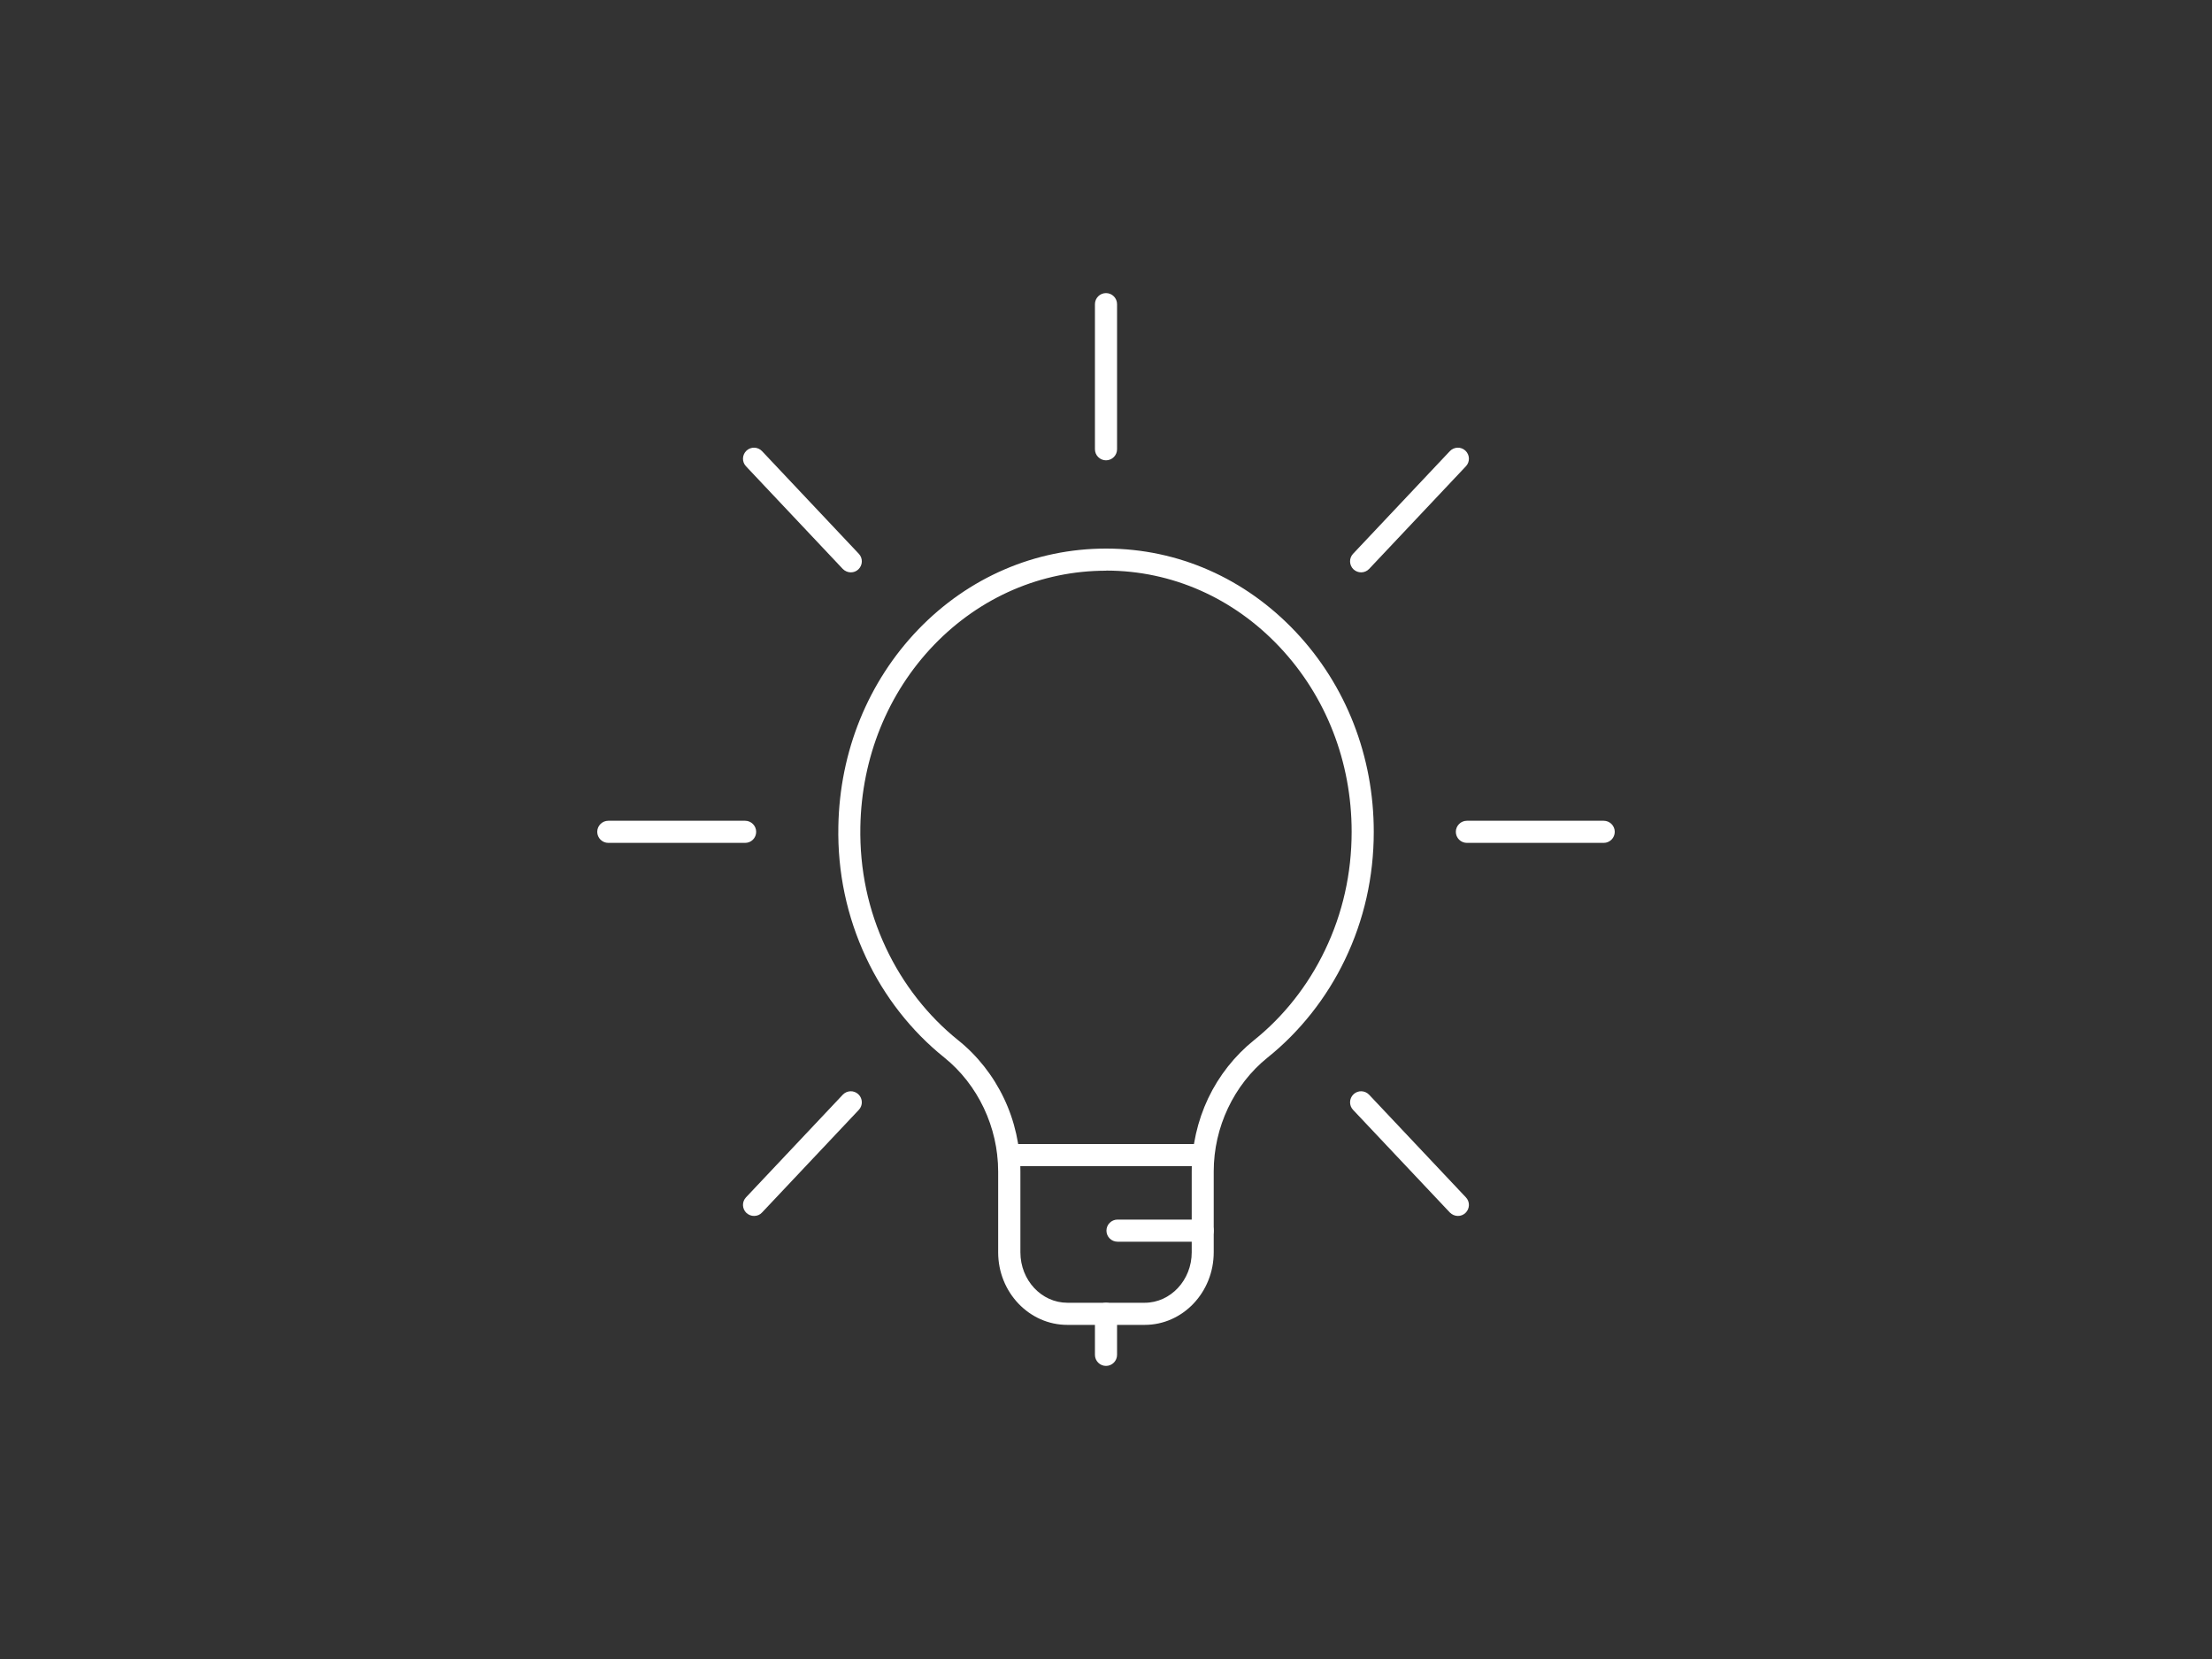 <?xml version="1.0" encoding="utf-8"?>
<!-- Generator: Adobe Illustrator 27.0.1, SVG Export Plug-In . SVG Version: 6.00 Build 0)  -->
<svg version="1.1" id="Ebene_1" xmlns="http://www.w3.org/2000/svg" xmlns:xlink="http://www.w3.org/1999/xlink" x="0px" y="0px"
	 viewBox="0 0 2000 1500" style="enable-background:new 0 0 2000 1500;" xml:space="preserve">
<rect x="0" y="0" width="2000" height="1500" fill="#333333" stroke="none"/>
<style type="text/css">
	.st0{fill:#FFFFFF;}
</style>
<g id="Icon_x5F_Innovation">
	<g>
		<path class="st0" d="M1035,1197.9h-70c-34.4,0-62.5-29.4-62.5-65.6v-73c0-40.1-18.3-78.7-48.8-103.2
			C824,932.3,799.5,901,783,865.7c-17.3-37-25.8-76.9-25-118.5c1.2-67.7,26.9-130.9,72.3-178.1C875.7,522,936,496,1000,496
			c0.2,0,0.3,0,0.5,0c64.7,0.1,125.4,26.9,171.1,75.4c45.5,48.3,70.5,112.5,70.5,180.7c0,40.7-8.8,79.7-26.1,115.7
			c-16.5,34.4-40.7,65-69.9,88.4c-30.5,24.5-48.7,63-48.7,102.9v73.1C1097.4,1168.5,1069.4,1197.9,1035,1197.9z M1000,516
			c-58.5,0-113.7,23.8-155.4,67c-41.9,43.5-65.6,102-66.7,164.6c-0.7,38.6,7.1,75.4,23.2,109.6c15.3,32.5,37.8,61.3,65.2,83.3
			c17.4,13.9,31.7,32.1,41.4,52.5c9.8,20.5,14.9,43.4,14.9,66.3v73c0,25.2,19.1,45.6,42.5,45.6h69.9c23.4,0,42.5-20.5,42.5-45.6
			v-73.1c0-22.8,5.2-45.7,14.9-66.2c9.7-20.4,24-38.5,41.3-52.4c26.9-21.5,49.1-49.7,64.3-81.5c16-33.3,24.1-69.4,24.1-107.1
			c0-63.1-23.1-122.4-65.1-167c-41.8-44.4-97.4-69-156.5-69.1C1000.3,516,1000.2,516,1000,516z"/>
	</g>
	<g>
		<path class="st0" d="M1087.4,1054.4H912.1c-5.5,0-10-4.5-10-10s4.5-10,10-10h175.3c5.5,0,10,4.5,10,10S1093,1054.4,1087.4,1054.4z
			"/>
	</g>
	<g>
		<path class="st0" d="M1087.4,1122.7h-77c-5.5,0-10-4.5-10-10s4.5-10,10-10h77c5.5,0,10,4.5,10,10S1093,1122.7,1087.4,1122.7z"/>
	</g>
	<g>
		<path class="st0" d="M1000,1235c-5.5,0-10-4.5-10-10v-37.1c0-5.5,4.5-10,10-10s10,4.5,10,10v37.1
			C1010,1230.5,1005.5,1235,1000,1235z"/>
	</g>
	<g>
		<path class="st0" d="M1000,416.2c-5.5,0-10-4.5-10-10V275c0-5.5,4.5-10,10-10s10,4.5,10,10v131.2
			C1010,411.7,1005.5,416.2,1000,416.2z"/>
	</g>
	<g>
		<path class="st0" d="M769.3,517.5c-2.7,0-5.3-1.1-7.3-3.1l-87.5-92.8c-3.8-4-3.6-10.3,0.4-14.1c4-3.8,10.3-3.6,14.1,0.4l87.5,92.8
			c3.8,4,3.6,10.3-0.4,14.1C774.2,516.6,771.8,517.5,769.3,517.5z"/>
	</g>
	<g>
		<path class="st0" d="M673.7,762.1H550c-5.5,0-10-4.5-10-10s4.5-10,10-10h123.7c5.5,0,10,4.5,10,10S679.3,762.1,673.7,762.1z"/>
	</g>
	<g>
		<path class="st0" d="M681.8,1099.4c-2.5,0-4.9-0.9-6.9-2.7c-4-3.8-4.2-10.1-0.4-14.1l87.5-92.8c3.8-4,10.1-4.2,14.1-0.4
			s4.2,10.1,0.4,14.1l-87.5,92.8C687.1,1098.4,684.5,1099.4,681.8,1099.4z"/>
	</g>
	<g>
		<path class="st0" d="M1318.2,1099.4c-2.7,0-5.3-1.1-7.3-3.1l-87.5-92.8c-3.8-4-3.6-10.3,0.4-14.1s10.3-3.6,14.1,0.4l87.5,92.8
			c3.8,4,3.6,10.3-0.4,14.1C1323.1,1098.5,1320.7,1099.4,1318.2,1099.4z"/>
	</g>
	<g>
		<path class="st0" d="M1450,762.1h-123.7c-5.5,0-10-4.5-10-10s4.5-10,10-10H1450c5.5,0,10,4.5,10,10S1455.5,762.1,1450,762.1z"/>
	</g>
	<g>
		<path class="st0" d="M1230.7,517.5c-2.5,0-4.9-0.9-6.9-2.7c-4-3.8-4.2-10.1-0.4-14.1l87.5-92.8c3.8-4,10.1-4.2,14.1-0.4
			c4,3.8,4.2,10.1,0.4,14.1l-87.5,92.8C1236,516.4,1233.4,517.5,1230.7,517.5z"/>
	</g>
</g>
<g id="Ebene_1_00000066484643879910738760000012519036646065482898_">
</g>
</svg>
